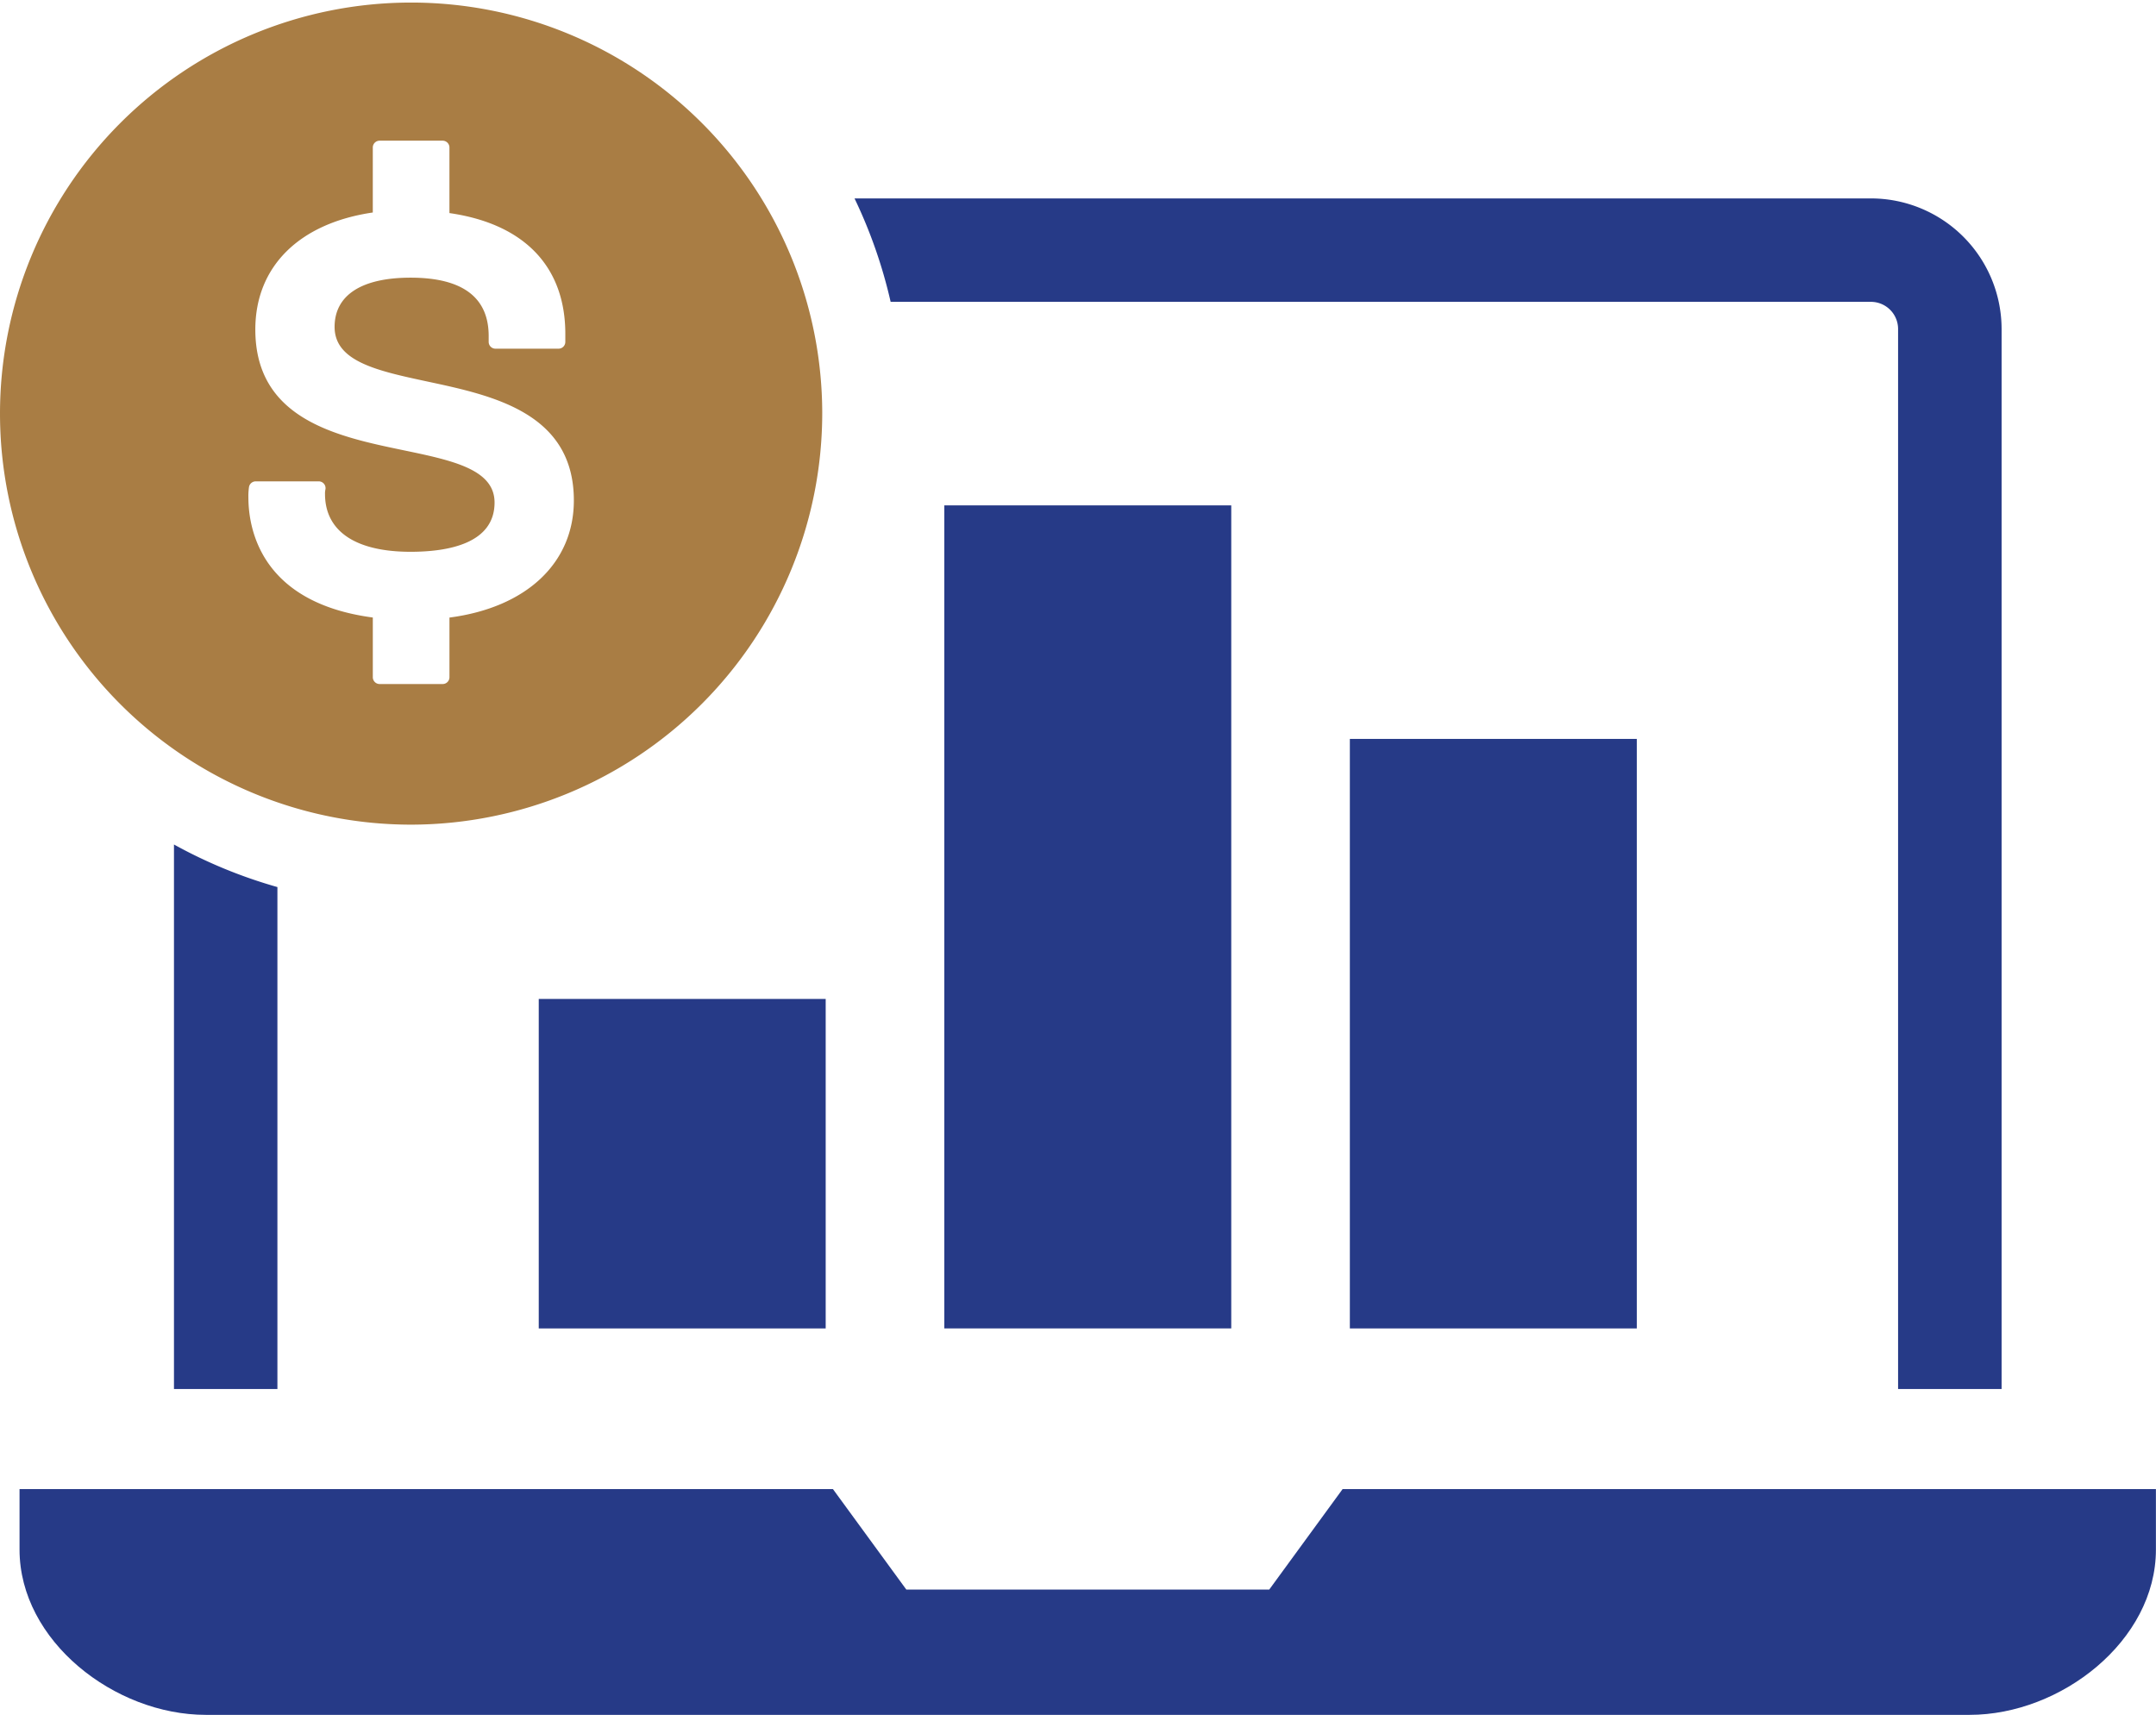 <svg id="Group_38" data-name="Group 38" xmlns="http://www.w3.org/2000/svg" xmlns:xlink="http://www.w3.org/1999/xlink" width="104.36" height="83.021" viewBox="0 0 104.36 83.021">
  <defs>
    <clipPath id="clip-path">
      <rect id="Rectangle_71" data-name="Rectangle 71" width="104.36" height="83.021" fill="#263a87"/>
    </clipPath>
  </defs>
  <g id="Group_37" data-name="Group 37" clip-path="url(#clip-path)">
    <path id="Path_15" data-name="Path 15" d="M2.708,206.309v2.93c0,4.418,4.6,8,9.018,8H97.1c4.418,0,9.018-3.581,9.018-8v-2.93H66.75L63.2,211.172H45.631l-3.551-4.863Z" transform="translate(-1.762 -134.217)" fill="#263a87"/>
    <path id="Path_16" data-name="Path 16" d="M167.577,27.49h-49.2a23.741,23.741,0,0,1,1.748,5.007h47.449a1.316,1.316,0,0,1,1.316,1.313V85.13H173.9V33.81a6.328,6.328,0,0,0-6.322-6.32" transform="translate(-77.014 -17.884)" fill="#263a87"/>
    <path id="Path_17" data-name="Path 17" d="M24.1,116.992v26.365h5.007v-24.3a23.657,23.657,0,0,1-5.007-2.061" transform="translate(-15.679 -76.111)" fill="#263a87"/>
    <path id="Path_18" data-name="Path 18" d="M39.8,19.961A19.9,19.9,0,1,0,19.9,39.923,19.933,19.933,0,0,0,39.8,19.961M21.756,29.9v2.886a.33.33,0,0,1-.33.329h-3.05a.33.33,0,0,1-.33-.329V29.895c-5.429-.721-6.023-4.3-6.023-5.824a2.932,2.932,0,0,1,.03-.493.329.329,0,0,1,.325-.275h3.05a.329.329,0,0,1,.32.41.869.869,0,0,0-.016.2c0,1.8,1.471,2.8,4.142,2.8,1.854,0,4.065-.414,4.065-2.385,0-1.613-2.047-2.039-4.418-2.533-3.191-.664-7.162-1.49-7.162-5.843,0-3.042,2.119-5.143,5.686-5.665V7.14a.33.33,0,0,1,.33-.33h3.05a.33.33,0,0,1,.33.33v3.175c3.62.521,5.609,2.589,5.609,5.847v.388a.329.329,0,0,1-.33.33h-3.05a.329.329,0,0,1-.33-.33v-.284c0-1.874-1.272-2.824-3.781-2.824-2.371,0-3.677.847-3.677,2.385,0,1.682,2.089,2.129,4.508,2.647,3.151.674,7.073,1.513,7.073,5.754,0,3.032-2.3,5.185-6.023,5.67" transform="translate(0 0.001)" fill="#a97d44"/>
    <rect id="Rectangle_68" data-name="Rectangle 68" width="13.889" height="15.952" transform="translate(26.078 48.362)" fill="#263a87"/>
    <rect id="Rectangle_69" data-name="Rectangle 69" width="13.889" height="28.541" transform="translate(65.339 35.773)" fill="#263a87"/>
    <rect id="Rectangle_70" data-name="Rectangle 70" width="13.889" height="39.846" transform="translate(45.709 24.467)" fill="#263a87"/>
  </g>
</svg>
